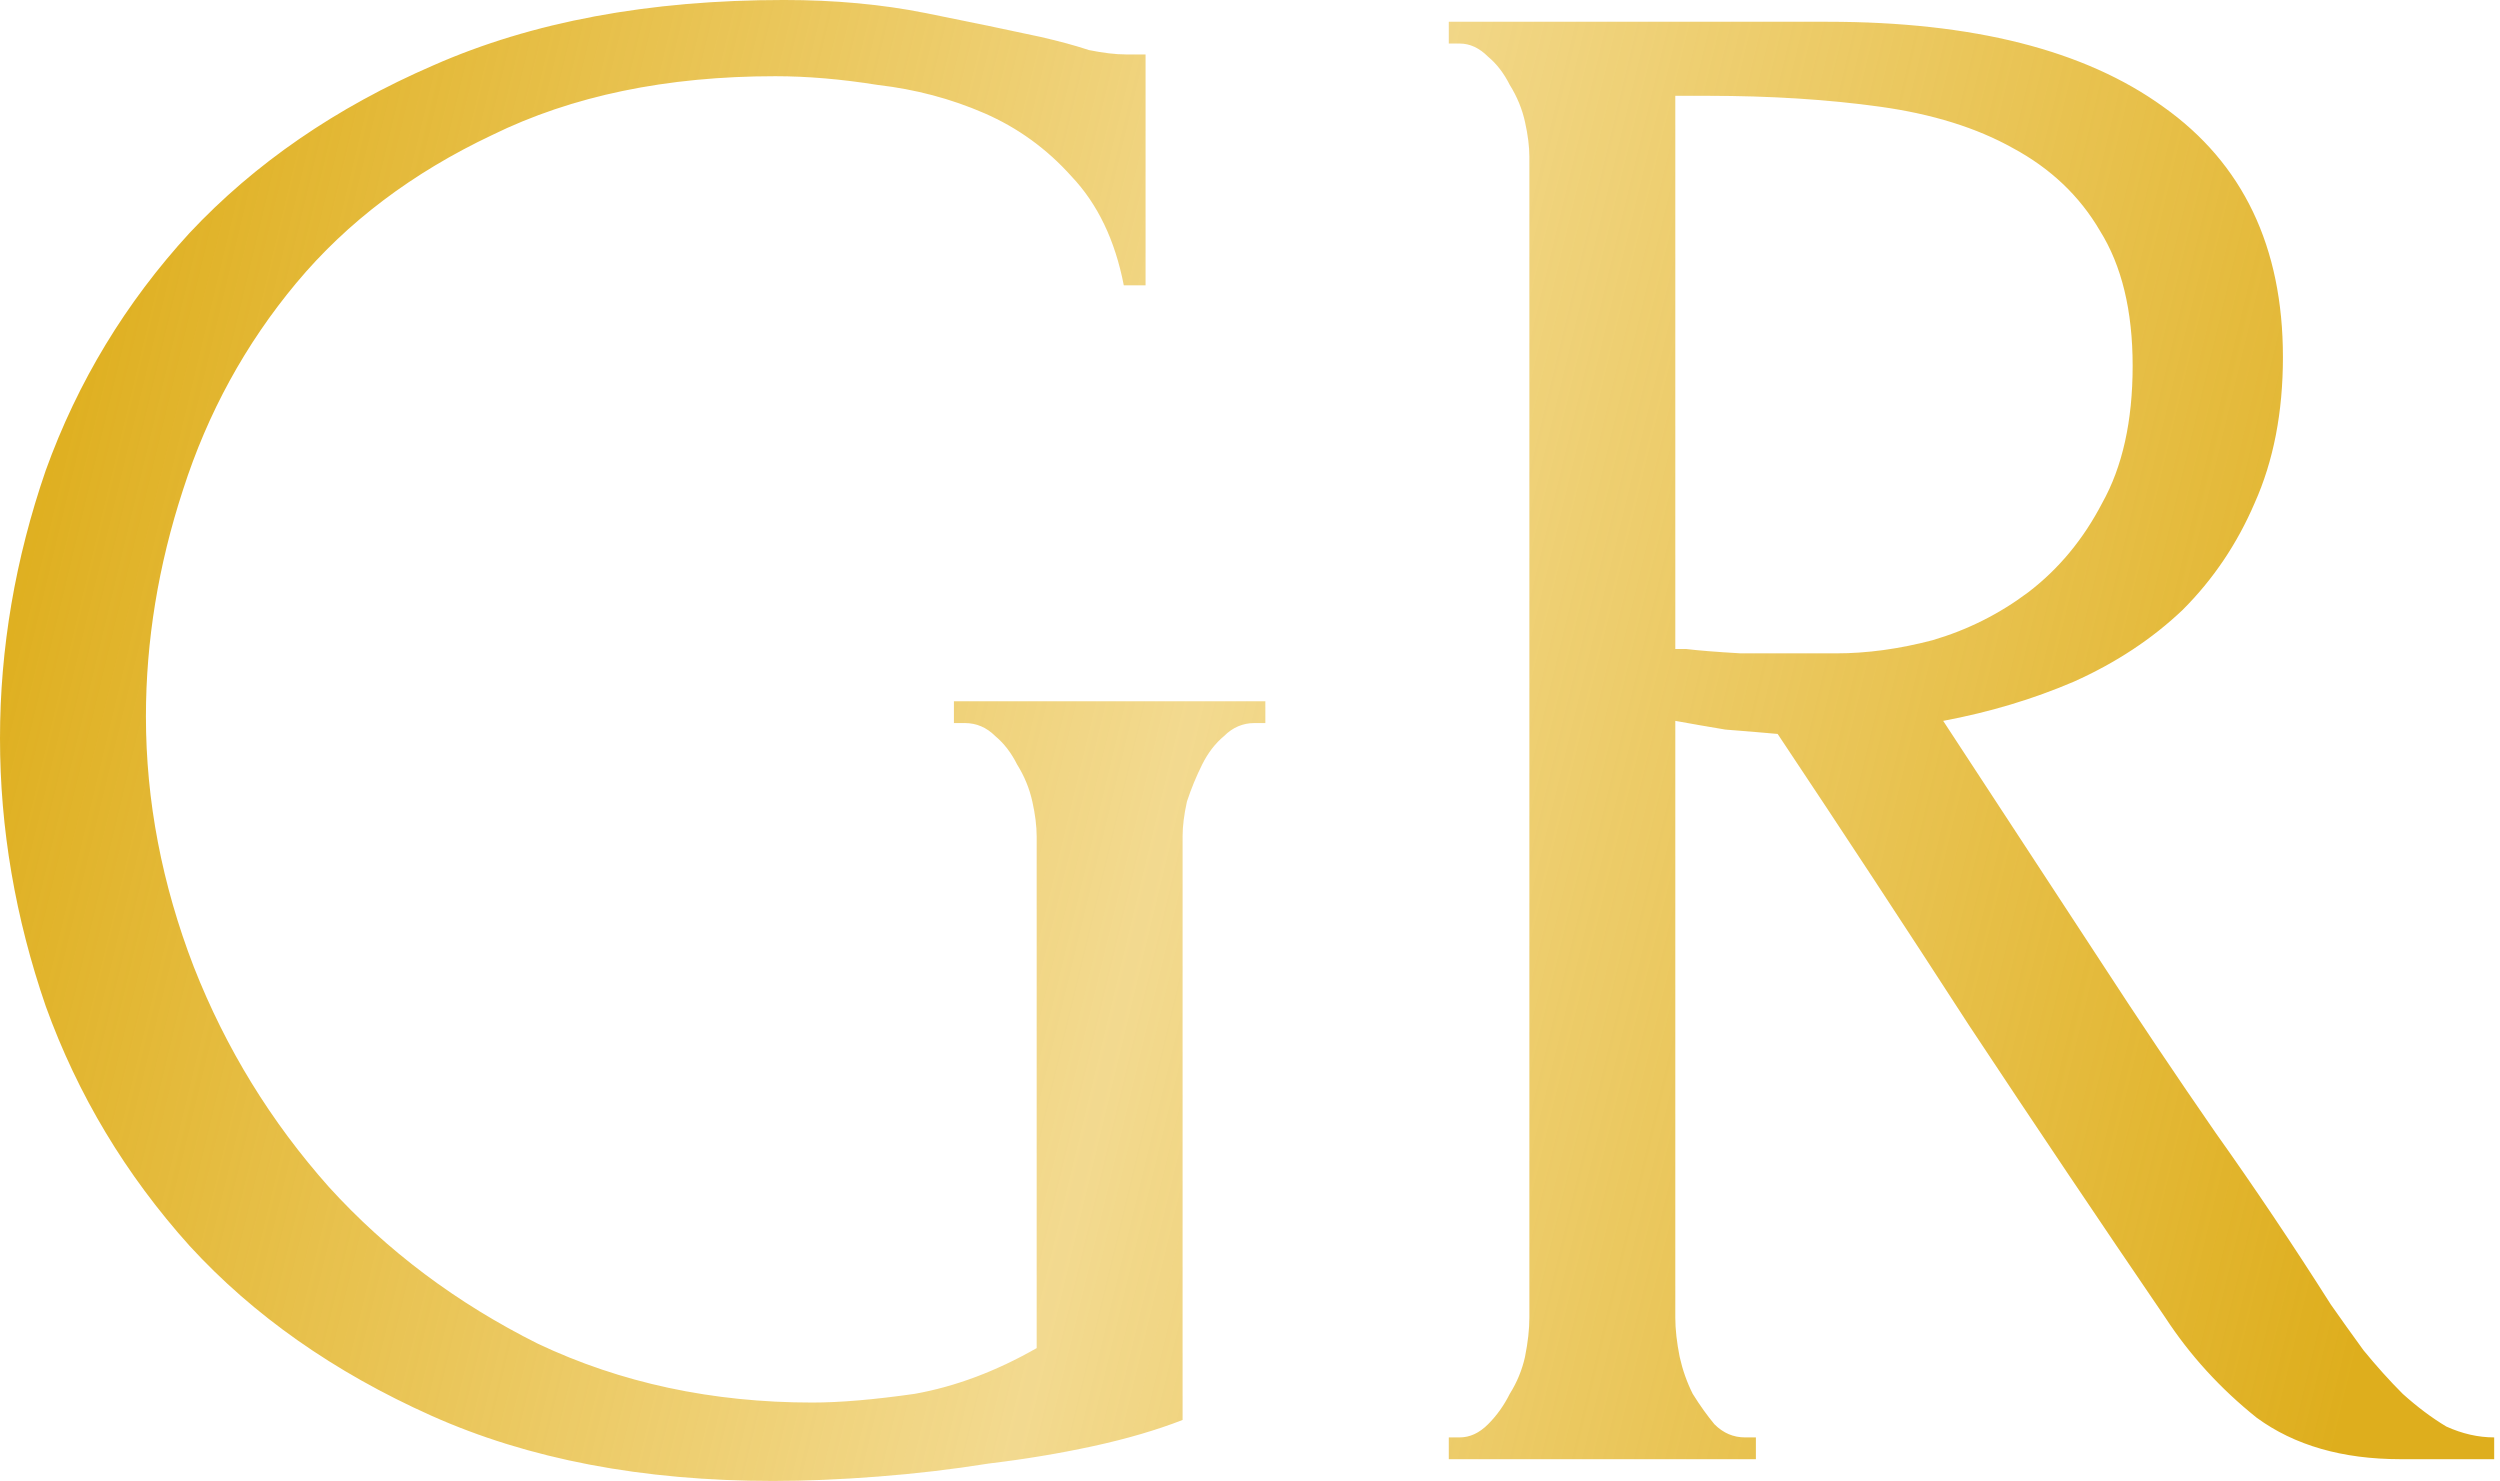 <?xml version="1.0" encoding="UTF-8"?> <svg xmlns="http://www.w3.org/2000/svg" width="184" height="109" viewBox="0 0 184 109" fill="none"> <path d="M70.208 51.614H93.13V53.217H92.329C91.474 53.217 90.726 53.537 90.085 54.178C89.444 54.712 88.909 55.407 88.482 56.262C88.054 57.117 87.68 58.025 87.36 58.987C87.146 59.949 87.039 60.804 87.039 61.552V104.51C85.116 105.258 82.925 105.899 80.467 106.434C78.009 106.968 75.445 107.396 72.773 107.716C70.102 108.144 67.377 108.464 64.598 108.678C61.82 108.892 59.255 108.998 56.904 108.998C47.286 108.998 38.898 107.396 31.738 104.19C24.578 100.984 18.648 96.816 13.946 91.687C9.244 86.451 5.717 80.573 3.366 74.055C1.122 67.536 7.83445e-05 60.964 7.83445e-05 54.339C7.83445e-05 47.713 1.122 41.141 3.366 34.623C5.717 28.104 9.244 22.28 13.946 17.151C18.754 12.021 24.739 7.907 31.898 4.808C39.165 1.602 47.767 -0.001 57.706 -0.001C61.446 -0.001 64.919 0.32 68.125 0.961C71.331 1.602 74.162 2.19 76.62 2.724C78.009 3.045 79.185 3.365 80.147 3.686C81.215 3.9 82.124 4.007 82.871 4.007H84.314V20.998H82.711C82.07 17.685 80.788 15.013 78.864 12.983C77.048 10.953 74.91 9.403 72.453 8.334C69.995 7.266 67.377 6.571 64.598 6.251C61.927 5.823 59.415 5.609 57.064 5.609C49.05 5.609 42.104 7.052 36.226 9.937C30.349 12.716 25.54 16.349 21.8 20.837C18.06 25.326 15.281 30.401 13.465 36.065C11.648 41.622 10.74 47.179 10.74 52.736C10.74 58.934 11.915 65.078 14.266 71.169C16.617 77.154 19.93 82.55 24.204 87.359C28.479 92.061 33.608 95.908 39.592 98.9C45.684 101.785 52.416 103.228 59.789 103.228C61.82 103.228 64.331 103.014 67.323 102.587C70.315 102.052 73.307 100.93 76.299 99.221V61.552C76.299 60.804 76.193 59.949 75.979 58.987C75.765 58.025 75.391 57.117 74.857 56.262C74.429 55.407 73.895 54.712 73.254 54.178C72.613 53.537 71.865 53.217 71.01 53.217H70.208V51.614ZM128.431 105.793H129.233V107.396H106.631V105.793H107.433C108.181 105.793 108.875 105.472 109.516 104.831C110.158 104.19 110.692 103.442 111.119 102.587C111.654 101.732 112.028 100.823 112.241 99.862C112.455 98.793 112.562 97.831 112.562 96.977V11.54C112.562 10.792 112.455 9.937 112.241 8.976C112.028 8.014 111.654 7.106 111.119 6.251C110.692 5.396 110.158 4.701 109.516 4.167C108.875 3.526 108.181 3.205 107.433 3.205H106.631V1.602H134.522C145.208 1.602 153.437 3.686 159.207 7.854C165.085 12.021 168.023 18.166 168.023 26.287C168.023 30.348 167.329 33.928 165.94 37.027C164.657 40.019 162.894 42.637 160.65 44.881C158.406 47.019 155.734 48.782 152.635 50.171C149.643 51.453 146.437 52.415 143.018 53.056L154.559 70.688C157.337 74.963 160.169 79.184 163.054 83.352C165.94 87.412 168.771 91.633 171.55 96.015C172.298 97.083 173.099 98.205 173.954 99.381C174.916 100.556 175.878 101.625 176.84 102.587C177.908 103.548 178.977 104.35 180.045 104.991C181.221 105.525 182.396 105.793 183.572 105.793V107.396H176.679C172.405 107.396 168.878 106.38 166.1 104.35C163.428 102.213 161.184 99.755 159.368 96.977C154.559 89.924 149.75 82.764 144.941 75.497C140.239 68.231 135.537 61.071 130.835 54.018C129.66 53.911 128.378 53.804 126.988 53.697C125.706 53.484 124.477 53.27 123.302 53.056V96.977C123.302 97.831 123.409 98.793 123.622 99.862C123.836 100.823 124.157 101.732 124.584 102.587C125.118 103.442 125.653 104.19 126.187 104.831C126.828 105.472 127.576 105.793 128.431 105.793ZM123.302 7.052V47.767H124.103C124.958 47.873 126.294 47.98 128.11 48.087C130.034 48.087 132.385 48.087 135.163 48.087C137.407 48.087 139.758 47.767 142.216 47.125C144.781 46.377 147.132 45.202 149.269 43.599C151.513 41.889 153.33 39.698 154.719 37.027C156.215 34.355 156.963 30.989 156.963 26.928C156.963 22.868 156.162 19.555 154.559 16.99C153.063 14.426 150.926 12.395 148.147 10.899C145.476 9.403 142.216 8.388 138.369 7.854C134.522 7.319 130.301 7.052 125.706 7.052H123.302Z" fill="url(#paint0_linear_85_167)"></path> <defs> <linearGradient id="paint0_linear_85_167" x1="183.343" y1="59.308" x2="4.453" y2="16.208" gradientUnits="userSpaceOnUse"> <stop stop-color="#DEAE1D"></stop> <stop offset="0.514" stop-color="#E6B41F" stop-opacity="0.5"></stop> <stop offset="1" stop-color="#DEAE1D"></stop> </linearGradient> </defs> </svg> 